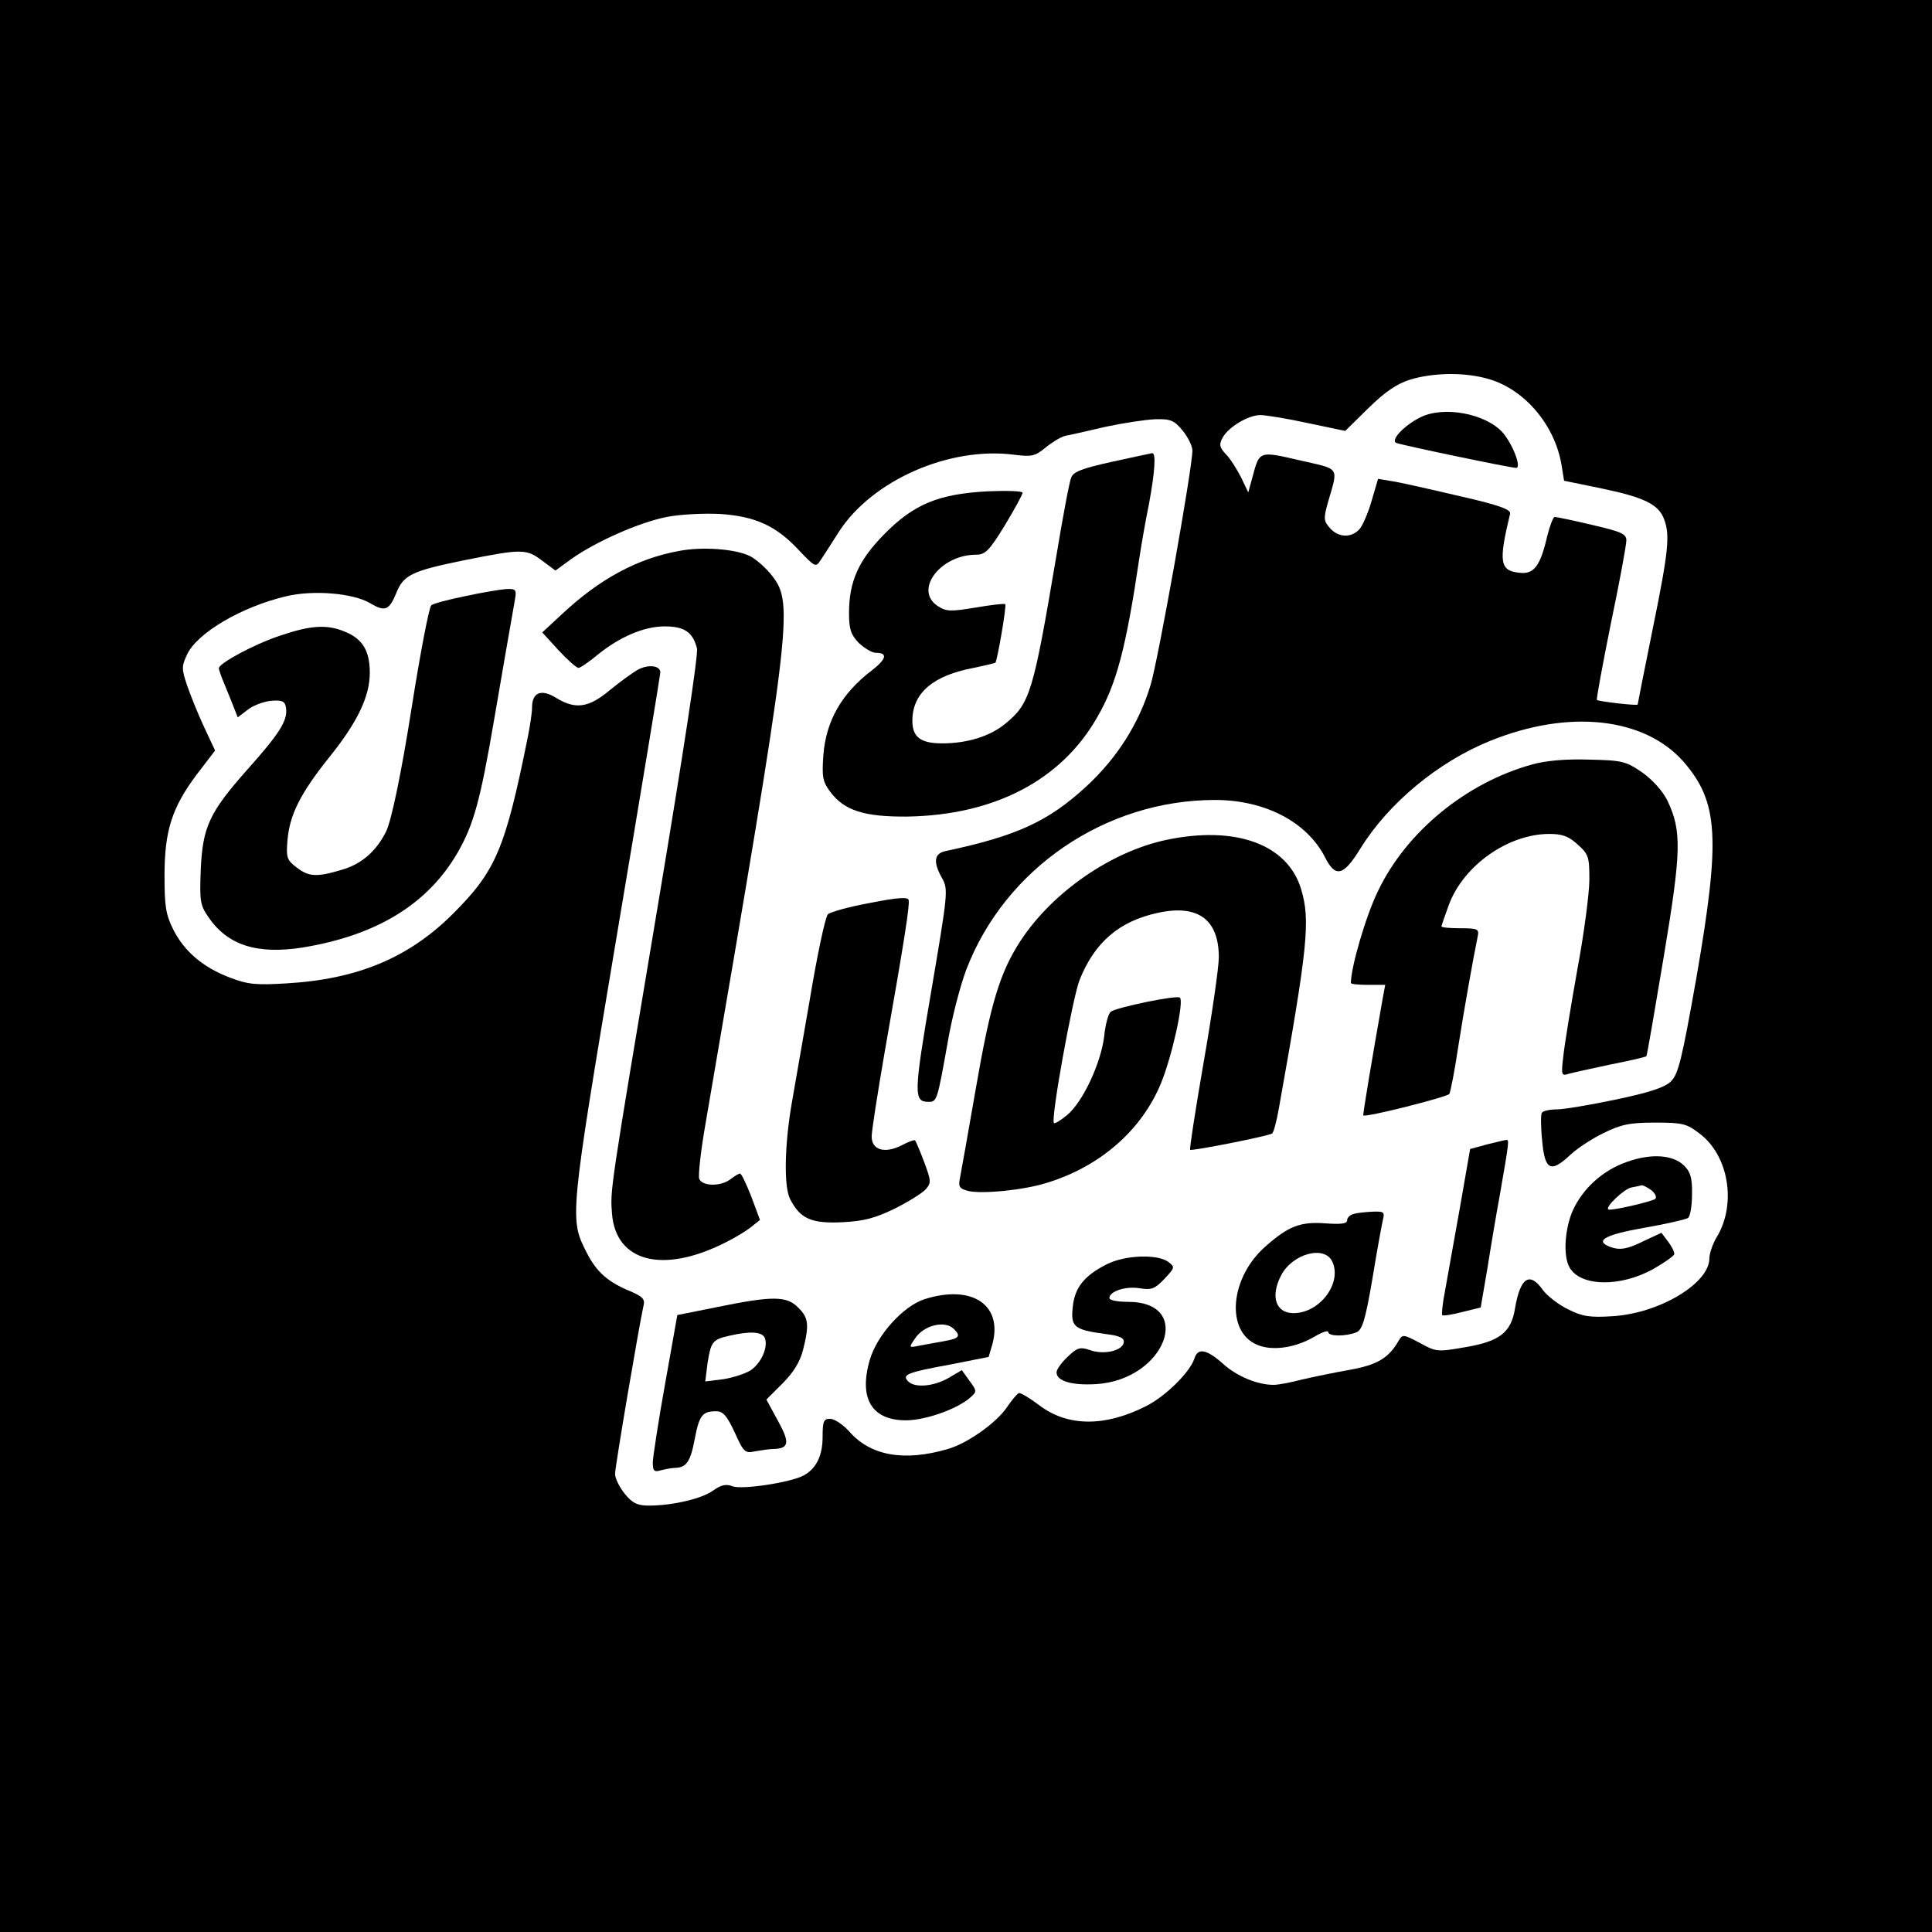 <?xml version="1.0" standalone="no"?>
<!DOCTYPE svg PUBLIC "-//W3C//DTD SVG 20010904//EN"
 "http://www.w3.org/TR/2001/REC-SVG-20010904/DTD/svg10.dtd">
<svg version="1.0" xmlns="http://www.w3.org/2000/svg"
 width="512pt" height="512pt" viewBox="0 0 512 512"
 preserveAspectRatio="xMidYMid meet">
<g transform="translate(0,512) scale(0.1,-0.1)"
fill="#000000" stroke="none">
<path d="M0 2560 l0 -2560 2560 0 2560 0 0 2560 0 2560 -2560 0 -2560 0 0
-2560z m3947 1555 c94 -28 173 -121 191 -226 l7 -43 102 -21 c110 -23 149 -42
163 -81 16 -42 12 -84 -30 -290 -22 -109 -40 -199 -40 -201 0 -4 -103 8 -108
12 -2 2 15 93 37 203 23 109 41 208 41 220 0 17 -13 23 -91 41 -50 12 -94 21
-99 21 -4 0 -13 -24 -20 -52 -18 -78 -35 -100 -72 -96 -54 5 -57 28 -26 157 2
11 -31 23 -137 47 -77 18 -156 36 -177 39 l-36 6 -17 -58 c-9 -32 -24 -66 -32
-75 -21 -24 -56 -23 -78 2 -17 19 -18 25 -6 68 28 97 34 87 -74 112 -109 25
-107 26 -126 -45 l-11 -40 -19 40 c-11 21 -28 49 -40 61 -17 18 -19 26 -9 44
15 28 68 60 100 60 14 0 70 -9 125 -21 l100 -21 62 61 c44 43 75 64 110 75 63
19 147 20 210 1z m-813 -136 c14 -17 26 -41 26 -53 0 -46 -91 -557 -111 -622
-31 -102 -88 -192 -170 -268 -101 -93 -184 -131 -371 -171 -33 -6 -36 -29 -11
-73 16 -29 15 -39 -29 -298 -47 -275 -47 -294 -7 -294 22 0 23 4 50 155 11 66
34 154 50 196 103 268 369 449 659 449 132 0 243 -58 291 -151 28 -56 49 -51
94 22 74 120 206 230 345 286 208 84 407 62 511 -55 93 -107 99 -201 35 -571
-39 -220 -48 -257 -68 -277 -17 -16 -56 -29 -146 -48 -67 -14 -138 -26 -156
-26 -19 0 -37 -4 -40 -9 -3 -4 -3 -38 1 -75 7 -78 23 -85 75 -36 17 16 56 42
87 57 47 23 69 28 137 28 74 0 84 -3 118 -29 77 -58 98 -185 47 -272 -12 -19
-21 -46 -21 -59 0 -66 -132 -145 -255 -153 -62 -4 -81 -1 -119 18 -25 12 -55
35 -67 51 -35 50 -60 34 -74 -48 -10 -64 -41 -88 -131 -103 -74 -13 -78 -13
-121 11 -44 23 -46 24 -57 5 -26 -45 -56 -63 -128 -76 -40 -7 -98 -19 -128
-26 -30 -8 -63 -14 -75 -14 -43 0 -98 23 -134 56 -44 39 -67 43 -76 13 -12
-36 -76 -99 -127 -125 -110 -56 -209 -55 -284 2 -25 19 -50 34 -54 32 -5 -2
-19 -19 -32 -38 -28 -41 -104 -95 -156 -110 -116 -34 -205 -18 -261 46 -17 19
-40 34 -51 34 -17 0 -20 -6 -20 -48 0 -50 -17 -84 -50 -102 -35 -19 -163 -38
-188 -29 -18 7 -31 4 -52 -11 -30 -22 -109 -40 -170 -40 -30 0 -44 6 -64 31
-14 17 -26 41 -26 53 0 20 63 389 75 444 5 19 -1 25 -32 39 -62 25 -92 52
-118 103 -46 90 -46 90 79 837 64 380 116 696 116 701 0 18 -31 22 -58 8 -15
-8 -49 -33 -76 -55 -56 -47 -91 -52 -143 -20 -39 24 -63 14 -63 -26 0 -13 -5
-47 -11 -77 -60 -298 -85 -356 -198 -469 -117 -117 -253 -174 -441 -185 -81
-5 -103 -3 -150 15 -72 27 -122 70 -151 128 -20 40 -23 63 -23 143 0 119 20
180 85 267 l49 64 -29 62 c-16 34 -36 84 -45 110 -15 45 -15 51 0 83 27 57
144 126 263 154 72 17 176 8 221 -18 40 -24 51 -20 70 26 19 48 41 59 179 87
154 31 166 31 208 -1 l35 -26 44 32 c64 45 179 96 251 110 35 7 98 10 140 8
94 -6 150 -31 211 -97 40 -42 44 -45 55 -28 7 10 30 46 51 79 88 135 291 225
463 203 48 -6 56 -4 84 19 17 14 40 28 52 31 12 2 60 13 107 24 47 10 106 19
132 20 40 1 50 -3 72 -30z"/>
<path d="M3764 4014 c-44 -22 -81 -62 -63 -68 24 -8 303 -66 317 -66 15 0 -9
63 -36 94 -45 50 -156 71 -218 40z"/>
<path d="M2946 3896 c-77 -17 -101 -26 -107 -41 -5 -11 -22 -103 -39 -205 -62
-367 -70 -394 -136 -448 -40 -33 -100 -52 -167 -52 -60 0 -81 18 -79 66 3 69
56 114 162 134 29 6 55 12 58 14 5 6 30 150 26 155 -2 2 -37 -2 -78 -9 -67
-11 -78 -11 -101 4 -64 42 7 136 102 136 24 0 35 11 76 78 26 43 47 82 47 86
0 5 -42 6 -92 4 -131 -7 -196 -34 -274 -113 -69 -70 -94 -126 -94 -210 0 -43
5 -57 26 -79 15 -14 35 -26 45 -26 32 0 29 -16 -11 -47 -80 -61 -121 -134
-128 -224 -4 -58 -2 -70 18 -97 37 -50 90 -67 205 -66 230 4 407 96 502 262
52 89 77 184 113 427 5 33 16 96 25 140 16 87 19 136 8 134 -5 -1 -53 -11
-107 -23z"/>
<path d="M1800 3660 c-111 -20 -210 -74 -308 -165 l-55 -51 43 -47 c24 -26 48
-47 53 -47 5 0 28 16 51 35 58 47 122 75 178 75 51 0 74 -15 85 -58 4 -16 -36
-277 -102 -672 -131 -782 -128 -762 -123 -828 11 -126 134 -158 298 -76 25 12
56 31 69 41 l25 20 -23 62 c-13 33 -26 61 -30 61 -3 0 -15 -7 -25 -15 -26 -20
-75 -19 -83 1 -3 9 4 73 16 142 228 1328 235 1381 178 1455 -15 20 -42 44 -59
53 -37 19 -126 26 -188 14z"/>
<path d="M1232 3540 c-45 -9 -85 -20 -89 -24 -6 -5 -30 -131 -52 -271 -28
-178 -54 -301 -68 -329 -26 -52 -65 -86 -117 -101 -67 -20 -88 -19 -121 7 -25
19 -27 26 -23 73 6 66 34 122 108 215 77 95 110 164 110 227 0 58 -19 90 -66
109 -48 20 -91 17 -173 -11 -69 -23 -161 -73 -161 -86 0 -4 7 -24 16 -45 9
-22 20 -49 25 -62 l9 -23 29 22 c15 11 44 21 62 22 28 2 35 -2 37 -20 5 -32
-18 -68 -103 -163 -100 -113 -118 -151 -123 -265 -3 -82 -2 -93 20 -125 51
-75 129 -100 250 -81 196 32 332 115 411 252 42 73 60 138 96 349 6 36 20 117
31 180 11 63 22 127 25 143 4 24 2 27 -23 26 -15 -1 -64 -9 -110 -19z"/>
<path d="M4060 3094 c-174 -48 -333 -178 -408 -335 -32 -65 -72 -202 -72 -244
0 -3 20 -5 45 -5 l46 0 -6 -32 c-30 -170 -54 -313 -52 -314 6 -6 223 49 228
57 3 6 14 61 23 122 16 102 40 237 52 295 4 20 1 22 -46 22 -27 0 -50 2 -50 5
0 2 9 28 20 58 39 104 157 187 266 187 34 0 51 -6 75 -28 29 -26 31 -33 31
-93 0 -35 -14 -143 -32 -239 -17 -96 -34 -199 -37 -229 -6 -49 -5 -53 13 -47
10 3 61 14 112 25 51 10 94 20 95 22 2 2 22 120 46 263 47 282 48 333 10 414
-13 26 -39 55 -67 75 -44 30 -53 32 -142 34 -61 2 -115 -3 -150 -13z"/>
<path d="M3090 2894 c-145 -31 -299 -137 -384 -265 -56 -85 -81 -168 -120
-394 -20 -115 -39 -222 -42 -237 -5 -23 -1 -28 21 -34 36 -9 148 2 208 21 142
43 253 140 304 265 29 71 61 215 50 226 -7 8 -169 -26 -183 -37 -7 -5 -15 -35
-18 -67 -9 -70 -56 -172 -98 -207 -17 -14 -33 -24 -35 -21 -9 9 49 330 68 379
40 100 105 156 208 178 106 23 161 -18 161 -118 0 -26 -18 -151 -40 -277 -22
-127 -38 -231 -36 -233 4 -4 206 36 217 43 4 2 12 32 18 66 77 430 84 499 59
582 -36 119 -174 169 -358 130z"/>
<path d="M2305 2727 c-55 -10 -105 -24 -111 -30 -7 -7 -29 -111 -49 -232 -21
-121 -42 -242 -47 -270 -19 -111 -21 -220 -4 -253 27 -52 56 -65 139 -61 57 3
87 11 138 36 36 18 73 41 82 51 15 17 15 22 -4 73 -11 29 -22 55 -24 57 -2 2
-18 -4 -35 -13 -45 -23 -80 -13 -80 23 0 15 16 117 35 227 53 300 66 386 63
400 -2 8 -28 7 -103 -8z"/>
<path d="M3940 2087 l-44 -12 -27 -155 c-15 -85 -33 -183 -39 -218 -7 -35 -10
-65 -8 -67 2 -3 26 1 53 8 l49 12 18 105 c9 58 24 146 33 195 24 138 25 145
17 144 -4 0 -27 -6 -52 -12z"/>
<path d="M4312 2041 c-64 -22 -117 -70 -144 -129 -21 -48 -26 -119 -9 -150 28
-52 136 -54 224 -4 28 16 52 33 54 38 1 5 -6 20 -16 33 l-18 24 -45 -21 c-46
-23 -66 -26 -92 -16 -41 16 -12 32 90 50 58 10 110 22 117 26 6 3 11 32 11 62
1 43 -4 60 -20 76 -29 30 -88 34 -152 11z m64 -75 c10 -8 15 -18 11 -23 -8 -7
-119 -33 -125 -28 -8 7 42 54 61 58 12 2 25 5 28 6 3 0 14 -5 25 -13z"/>
<path d="M3588 1903 c-10 -2 -18 -10 -18 -17 0 -9 -16 -11 -58 -8 -66 5 -98
-8 -157 -60 -96 -83 -108 -227 -23 -262 40 -17 101 -8 152 22 20 12 36 17 36
12 0 -12 46 -12 74 -1 16 6 24 31 43 142 12 74 25 144 28 157 5 20 2 22 -27
21 -18 -1 -41 -3 -50 -6z m-57 -127 c26 -57 -34 -136 -103 -136 -47 0 -62 44
-33 100 30 58 116 81 136 36z"/>
<path d="M2934 1770 c-60 -30 -86 -62 -91 -113 -6 -53 3 -61 85 -72 41 -5 52
-11 50 -23 -4 -22 -53 -33 -89 -20 -27 9 -34 7 -60 -18 -16 -15 -29 -33 -29
-41 0 -23 41 -35 105 -31 183 11 262 218 84 218 -27 0 -49 4 -49 10 0 18 43
32 80 26 32 -5 40 -2 66 25 28 30 28 31 10 45 -29 21 -114 18 -162 -6z"/>
<path d="M2450 1677 c-56 -18 -126 -95 -145 -161 -30 -103 6 -161 98 -160 53
1 136 31 169 61 17 15 17 17 -3 44 l-20 28 -34 -20 c-39 -23 -90 -28 -108 -10
-18 18 -3 24 112 45 l101 20 10 34 c28 104 -54 159 -180 119z m78 -79 c19 -19
14 -25 -25 -32 -21 -4 -51 -9 -66 -12 -29 -6 -29 -6 -12 19 23 35 79 49 103
25z"/>
<path d="M1900 1656 l-105 -21 -32 -180 c-18 -99 -32 -193 -33 -209 0 -25 3
-28 23 -22 12 3 29 6 37 6 29 1 40 17 51 76 12 63 20 74 57 74 18 0 28 -11 49
-56 24 -53 27 -56 55 -50 17 3 38 6 47 6 42 1 45 16 13 74 l-31 57 43 43 c29
29 46 57 54 88 17 67 15 86 -13 113 -30 31 -69 31 -215 1z m127 -82 c9 -24 -9
-65 -37 -85 -14 -9 -47 -20 -73 -24 l-48 -6 6 48 c9 57 13 63 57 73 56 13 88
11 95 -6z"/>
</g>
</svg>
